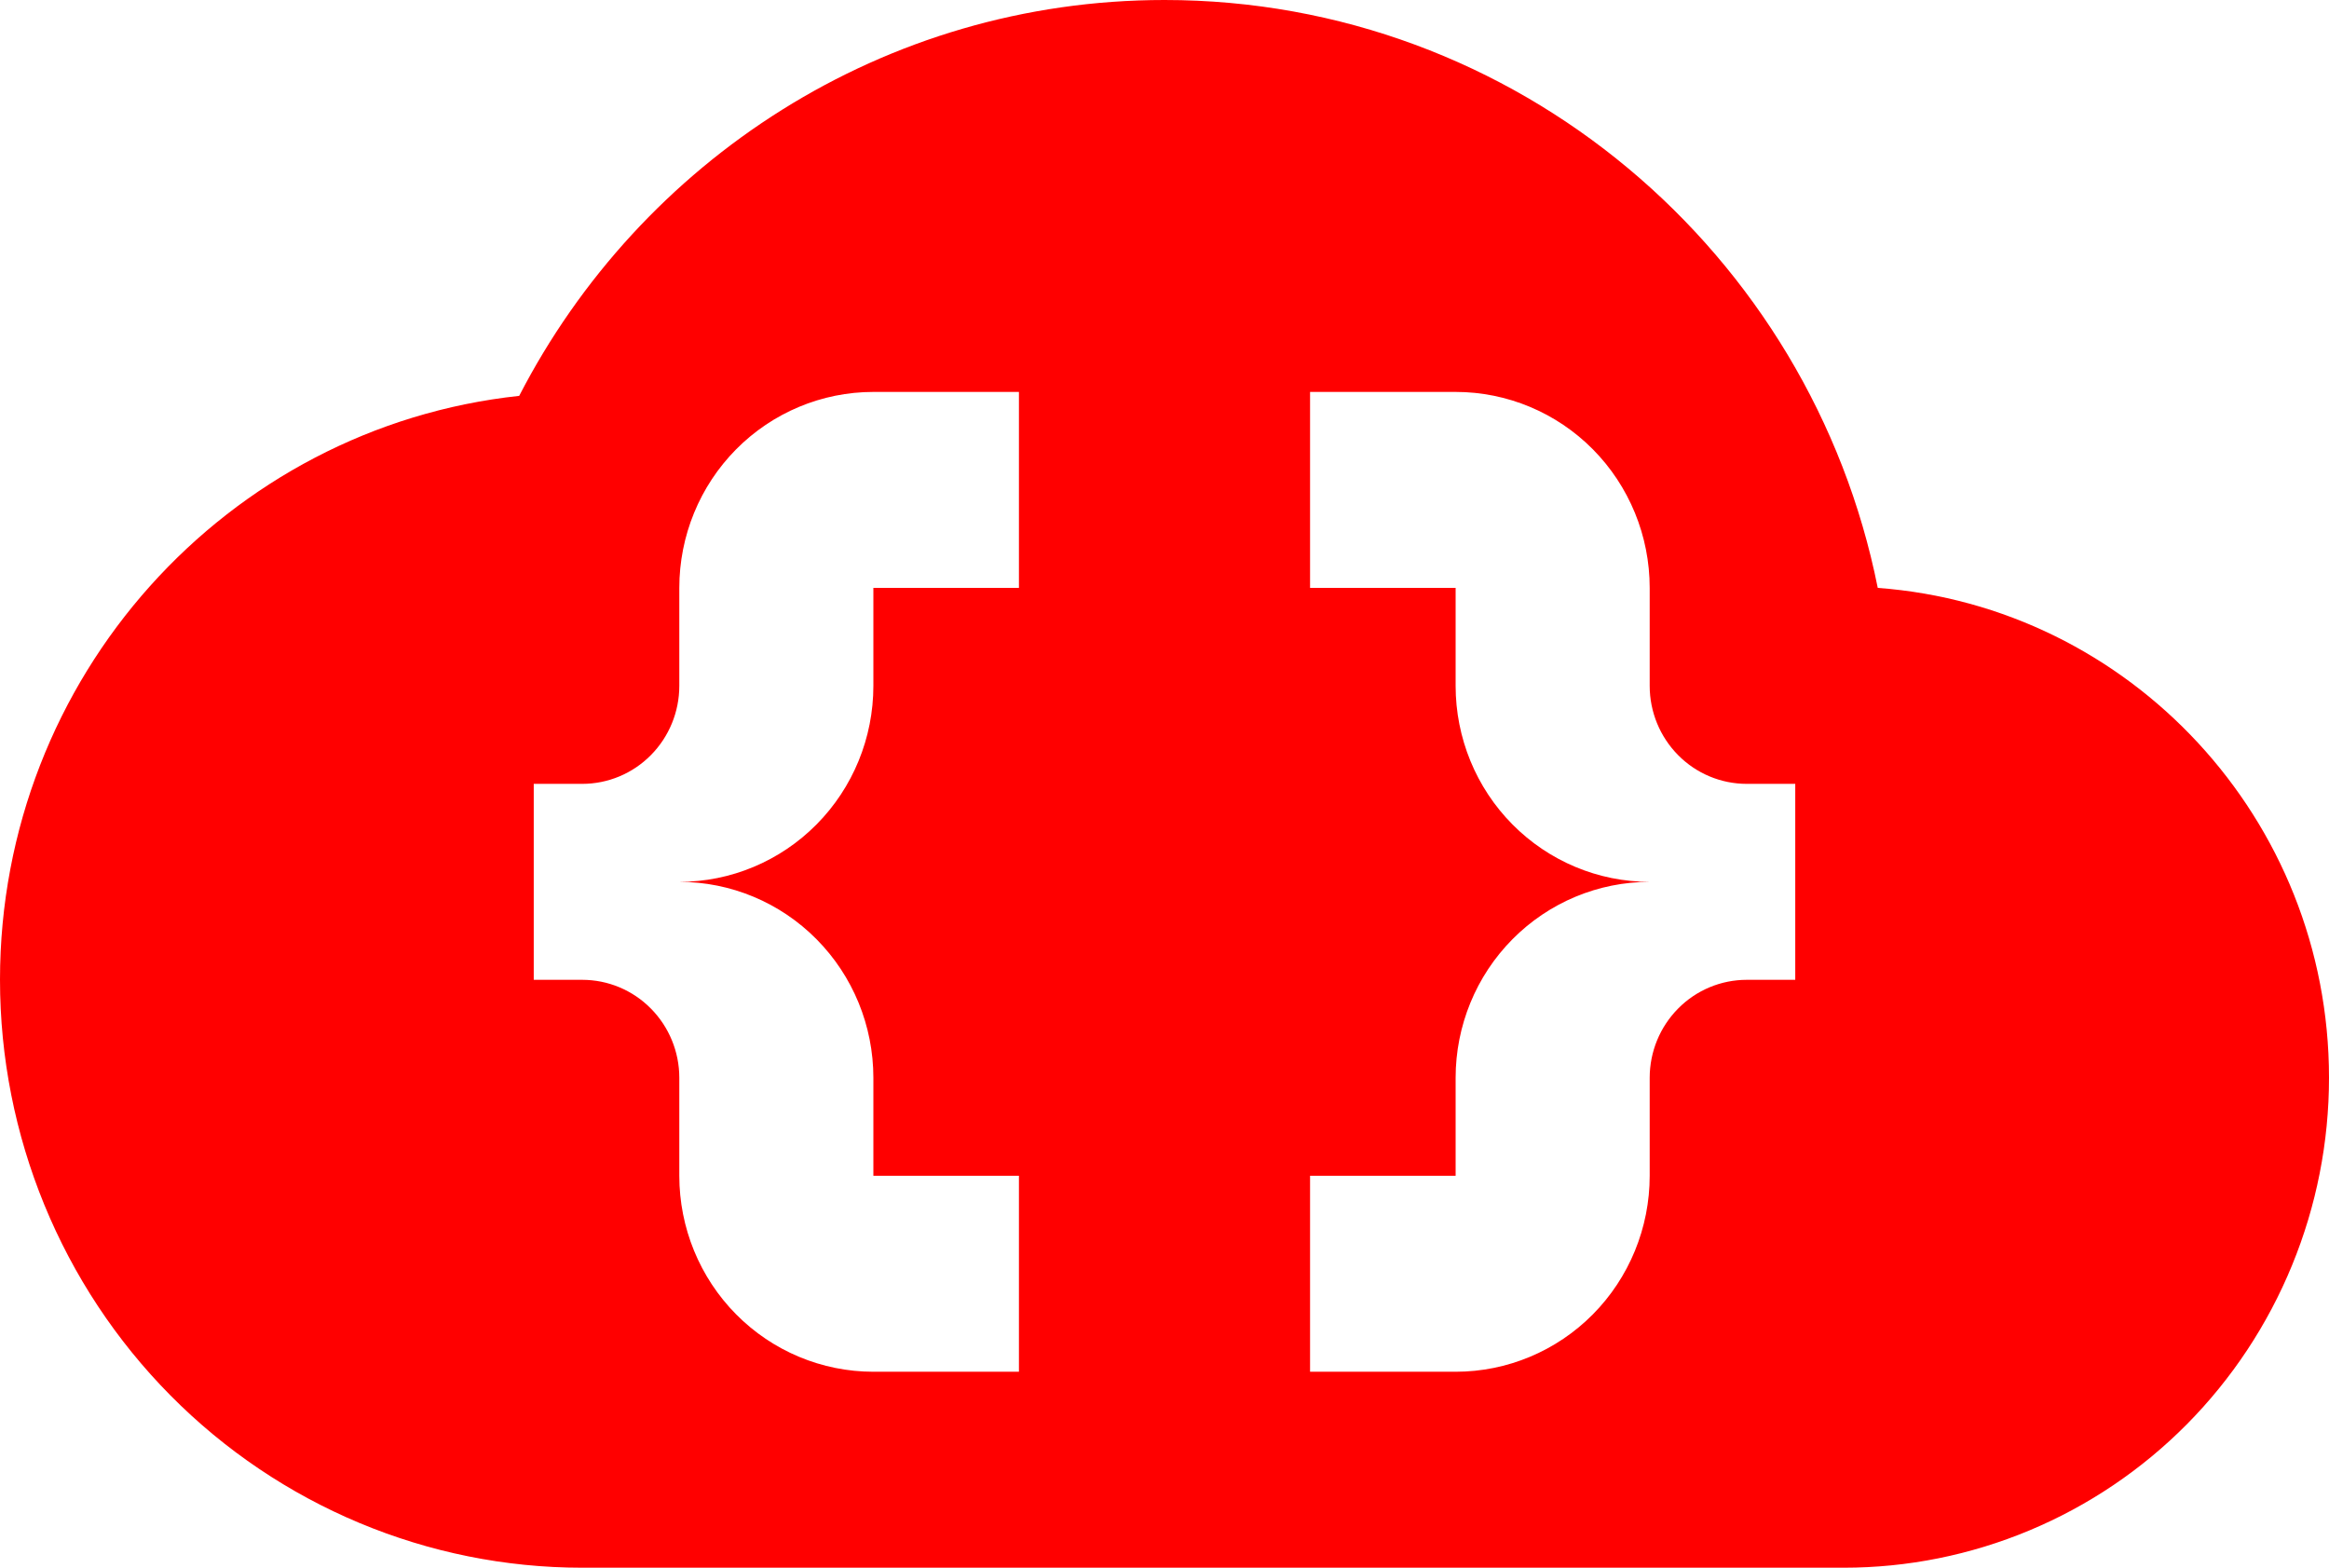 <svg width="52" height="35" viewBox="0 0 52 35" fill="none" xmlns="http://www.w3.org/2000/svg">
<path d="M13 35C9.552 35 6.246 33.617 3.808 31.156C1.37 28.694 0 25.356 0 21.875C0 15.116 5.07 9.537 11.592 8.838C14.3 3.587 19.738 0 26 0C33.865 0 40.43 5.644 41.925 13.125C47.558 13.541 52 18.288 52 24.062C52 25.499 51.72 26.921 51.175 28.248C50.631 29.575 49.833 30.781 48.827 31.797C47.821 32.812 46.627 33.618 45.312 34.167C43.998 34.717 42.589 35 41.167 35H13ZM40.083 17.5H39C38.425 17.5 37.874 17.27 37.468 16.859C37.062 16.449 36.833 15.893 36.833 15.312V13.125C36.833 11.965 36.377 10.852 35.564 10.031C34.752 9.211 33.649 8.75 32.5 8.75H29.25V13.125H32.5V15.312C32.5 16.473 32.956 17.586 33.769 18.406C34.582 19.227 35.684 19.688 36.833 19.688C35.684 19.688 34.582 20.148 33.769 20.969C32.956 21.789 32.5 22.902 32.5 24.062V26.25H29.25V30.625H32.5C33.649 30.625 34.752 30.164 35.564 29.344C36.377 28.523 36.833 27.41 36.833 26.25V24.062C36.833 23.482 37.062 22.926 37.468 22.516C37.874 22.105 38.425 21.875 39 21.875H40.083V17.5ZM11.917 17.5V21.875H13C13.575 21.875 14.126 22.105 14.532 22.516C14.938 22.926 15.167 23.482 15.167 24.062V26.25C15.167 27.41 15.623 28.523 16.436 29.344C17.248 30.164 18.351 30.625 19.5 30.625H22.75V26.25H19.5V24.062C19.5 22.902 19.044 21.789 18.231 20.969C17.418 20.148 16.316 19.688 15.167 19.688C16.316 19.688 17.418 19.227 18.231 18.406C19.044 17.586 19.5 16.473 19.5 15.312V13.125H22.75V8.75H19.5C18.351 8.75 17.248 9.211 16.436 10.031C15.623 10.852 15.167 11.965 15.167 13.125V15.312C15.167 15.893 14.938 16.449 14.532 16.859C14.126 17.27 13.575 17.5 13 17.5H11.917Z" fill="#FF0000"/>
</svg>
